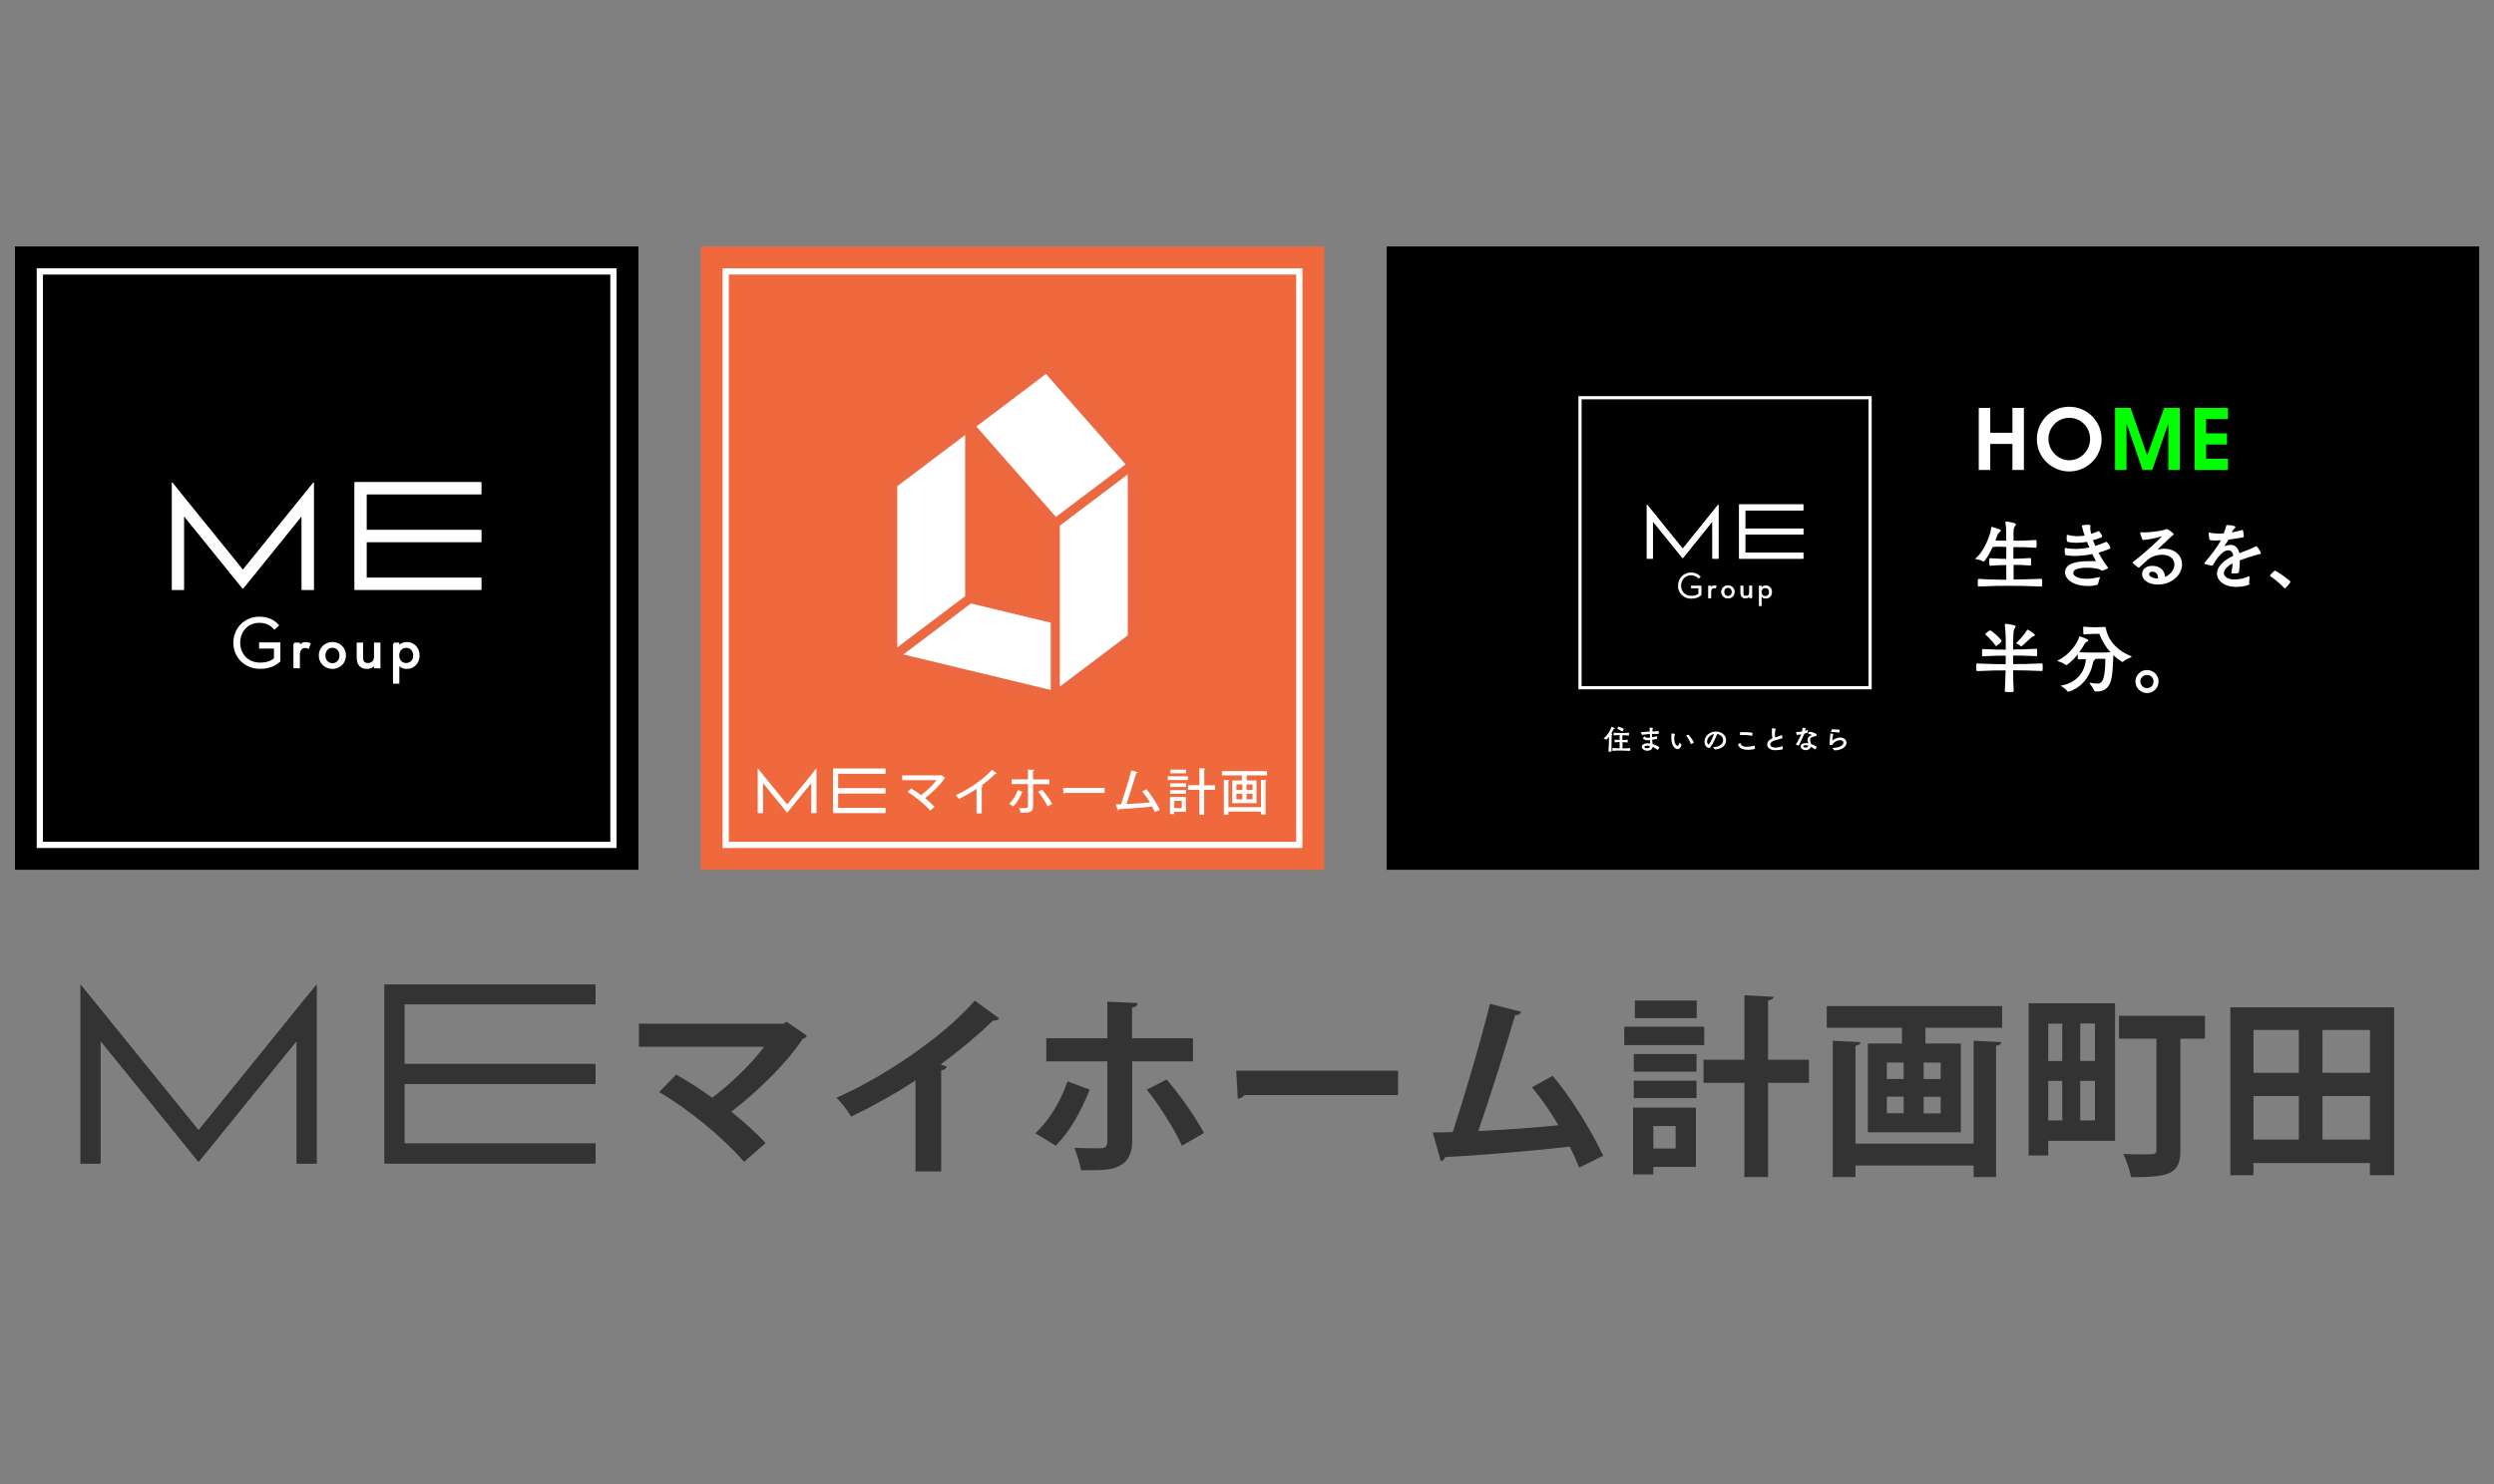 <?xml version="1.0" encoding="UTF-8"?><svg id="_レイヤー_1" xmlns="http://www.w3.org/2000/svg" width="252" height="150" viewBox="0 0 252 150"><rect x="0" y="0" width="252" height="150" fill="#808080" stroke="none"/><defs><style>.cls-1,.cls-2,.cls-3,.cls-4,.cls-5{stroke-width:0px;}.cls-6{stroke-width:.2px;}.cls-6,.cls-3,.cls-7,.cls-8{fill:#fff;}.cls-6,.cls-7,.cls-8{stroke-miterlimit:10;}.cls-6,.cls-8{stroke:#fff;}.cls-2{fill:#333;}.cls-7{stroke:#eb6840;stroke-width:.92px;}.cls-4{fill:lime;}.cls-5{fill:#f0693c;}.cls-8{stroke-width:.06px;}</style></defs><path class="cls-2" d="m81.52,104.69c-.06.16-.2.25-.41.31-1.62,2.45-4.56,5.34-7.22,7.36,1.16.92,2.62,2.23,3.47,3.17l-2.17,1.9c-2.17-2.49-5.64-5.34-8.59-7.05l1.72-1.76c1.17.63,2.47,1.49,3.64,2.33,2.04-1.53,4.07-3.56,5.25-5.15h-12.65v-2.33h14.6l.33-.2,2.04,1.41Z"/><path class="cls-2" d="m100.96,102.93c-.12.16-.31.23-.63.22-1.53,1.49-3.43,3.07-5.29,4.44.22.06.43.16.63.22-.06.18-.23.33-.57.37v10.22h-2.6v-9.2c-1.74,1.17-4.35,2.62-6.5,3.66-.31-.55-.98-1.45-1.49-1.9,5.11-2.27,10.98-6.34,13.98-9.83l2.47,1.8Z"/><path class="cls-2" d="m110.11,110.13c-.9,2.25-2.02,4.25-3.43,5.66l-2.06-1.25c1.31-1.25,2.47-3.01,3.25-5.25l2.23.84Zm4.29-2.86v8.08c0,1.27-.47,2.08-1.29,2.49-.82.45-1.9.45-3.88.43-.12-.63-.39-1.57-.67-2.25.86.04,2.23.04,2.62.04.53,0,.71-.23.71-.67v-8.12h-6.17v-2.33h6.17v-3.7l3.07.14c-.02.23-.2.43-.57.47v3.09h6.15v2.33h-6.15Zm3.48,1.84c1.39,1.59,2.9,3.8,3.78,5.4l-2.23,1.29c-.74-1.64-2.41-4.29-3.56-5.66l2.02-1.04Z"/><path class="cls-2" d="m124.91,108.21h16.35v2.47h-15.52c-.12.2-.39.33-.67.37l-.16-2.84Z"/><path class="cls-2" d="m159.57,118.02c-.31-.78-.63-1.49-.96-2.13-4.29.49-9.69.92-12.59,1.06-.06.22-.23.39-.43.43l-.82-2.92c.57,0,1.25-.02,2.02-.04,1.19-3.64,2.84-9.22,3.76-12.96l3.15.8c-.06.22-.29.35-.61.35-.96,3.31-2.45,7.99-3.72,11.71,2.31-.1,6.05-.37,8.1-.59-.82-1.39-1.78-2.78-2.68-3.84l2.09-1.15c1.94,2.25,4.05,5.79,5.11,8.08l-2.43,1.19Z"/><path class="cls-2" d="m172.2,103.77v1.86h-8.08v-1.86h8.08Zm-.84,8.18v5.99h-4.31v.76h-2.04v-6.75h6.34Zm-6.28-3.64v-1.78h6.34v1.78h-6.34Zm0,2.68v-1.76h6.34v1.76h-6.34Zm6.36-9.87v1.78h-6.25v-1.78h6.25Zm-2.13,12.69h-2.25v2.27h2.25v-2.27Zm13.47-6.7v2.33h-4.13v9.53h-2.39v-9.53h-4.13v-2.33h4.13v-6.52l2.94.16c-.02.2-.18.31-.55.37v5.99h4.13Z"/><path class="cls-2" d="m184.58,101.69h17.72v2.19h-7.75v1.59h3.58v8.97h-9.4v-8.97h3.45v-1.59h-7.6v-2.19Zm14.84,13.9v-10.4l2.8.14c-.02.2-.18.31-.53.37v13.27h-2.27v-1.17h-11.94v1.17h-2.29v-13.78l2.8.14c-.02.2-.16.31-.51.37v9.89h11.94Zm-8.77-8.2v1.66h1.7v-1.66h-1.7Zm0,3.45v1.68h1.7v-1.68h-1.7Zm5.44-1.78v-1.66h-1.72v1.66h1.72Zm0,3.47v-1.68h-1.72v1.68h1.72Z"/><path class="cls-2" d="m213.71,101.4v13.9h-6.75v1.49h-1.98v-15.39h8.73Zm-5.34,2.06h-1.41v3.78h1.41v-3.78Zm-1.41,5.79v3.99h1.41v-3.99h-1.41Zm4.72-2.02v-3.78h-1.49v3.78h1.49Zm-1.49,6.01h1.49v-3.99h-1.49v3.99Zm12.61-10.57v2.31h-2.49v11.28c0,2.37-1.04,2.72-4.99,2.72-.1-.67-.47-1.72-.78-2.35.67.04,1.43.04,2.02.04,1.25,0,1.33,0,1.33-.45v-11.24h-3.78v-2.31h8.69Z"/><path class="cls-2" d="m225.37,101.81h16.54v16.97h-2.45v-1.23h-11.77v1.23h-2.33v-16.97Zm6.91,2.29h-4.58v4.33h4.58v-4.33Zm-4.58,6.68v4.4h4.58v-4.4h-4.58Zm11.77-2.35v-4.33h-4.8v4.33h4.8Zm-4.8,6.75h4.8v-4.4h-4.8v4.4Z"/><g id="_グループ_4"><path id="_パス_17" class="cls-2" d="m29.98,101.99l-8.91,11.01-1.01,1.24-1-1.24-8.91-11-2.01-2.48v18.08h2.01v-12.41l8.91,11h0l1,1.24,1.01-1.24h0l8.91-11v12.41h2.01v-18.09l-2.01,2.48Z"/><path id="_パス_18" class="cls-2" d="m29.98,101.99l-8.91,11.01-1.01,1.24-1-1.24-8.91-11-2.01-2.48v18.08h2.01v-12.41l8.91,11h0l1,1.24,1.01-1.24h0l8.91-11v12.41h2.01v-18.09l-2.01,2.48Z"/><path id="_パス_19" class="cls-2" d="m60.17,101.52v-2.01h-21.32v18.08h21.32v-2.01h-19.31v-6.03h19.31v-2.01h-19.31v-6.03h19.31Z"/><path id="_パス_20" class="cls-2" d="m60.17,101.52v-2.01h-21.32v18.08h21.32v-2.01h-19.31v-6.03h19.31v-2.01h-19.31v-6.03h19.31Z"/></g><g id="MEマイホーム計画"><rect class="cls-5" x="70.81" y="24.91" width="63" height="63"/><path class="cls-3" d="m130.97,27.75v57.33h-57.33V27.75h57.33m.63-.63h-58.59v58.59h58.59V27.12h0Z"/><polygon class="cls-7" points="114.41 64.45 106.63 70.32 90.2 66.36 97.98 60.49 114.41 64.45"/><polygon class="cls-7" points="114.41 64.45 106.63 70.32 106.63 52.87 114.41 47 114.41 64.45"/><polygon class="cls-7" points="97.98 60.49 90.2 66.36 90.2 48.91 97.98 43.04 97.98 60.49"/><polygon class="cls-7" points="114.41 47 106.63 52.87 97.98 43.04 105.75 37.17 114.41 47"/><polygon class="cls-3" points="81.99 78.31 79.78 81.03 79.53 81.34 79.29 81.03 77.08 78.31 76.58 77.69 76.58 78.48 76.58 82.17 77.08 82.17 77.08 79.1 79.29 81.82 79.29 81.82 79.53 82.13 79.78 81.82 79.78 81.82 81.99 79.1 81.99 82.17 82.48 82.17 82.48 78.48 82.48 77.69 81.99 78.31"/><polygon class="cls-3" points="81.99 78.31 79.78 81.03 79.53 81.34 79.29 81.03 77.08 78.31 76.58 77.69 76.58 78.48 76.58 82.17 77.08 82.17 77.08 79.1 79.29 81.82 79.29 81.82 79.53 82.13 79.78 81.82 79.78 81.82 81.99 79.1 81.99 82.17 82.48 82.17 82.48 78.48 82.48 77.69 81.99 78.31"/><polygon class="cls-3" points="89.46 78.19 89.46 77.69 84.68 77.69 84.18 77.69 84.18 82.17 84.68 82.17 89.46 82.17 89.46 81.67 84.68 81.67 84.68 80.18 89.46 80.18 89.46 79.68 84.68 79.68 84.68 78.19 89.46 78.19"/><polygon class="cls-3" points="89.46 78.19 89.46 77.69 84.68 77.69 84.18 77.69 84.18 82.17 84.68 82.17 89.46 82.17 89.46 81.67 84.68 81.67 84.68 80.18 89.46 80.18 89.46 79.68 84.68 79.68 84.68 78.19 89.46 78.19"/><path class="cls-3" d="m95.51,78.63s-.05.06-.09.07c-.45.67-1.22,1.42-1.95,1.96.34.27.72.63.96.89l-.44.38c-.55-.63-1.49-1.41-2.29-1.88l.35-.36c.33.19.7.42,1.02.67.6-.44,1.21-1.02,1.56-1.51h-3.47v-.48h3.86l.08-.04.42.3Z"/><path class="cls-3" d="m100.73,78.16s-.06.05-.11.05c-.02,0-.03,0-.05,0-.39.39-.91.82-1.39,1.18.05.02.11.05.14.06-.01.04-.06.08-.12.09v2.67h-.53v-2.48c-.49.34-1.18.73-1.79,1.03-.07-.12-.2-.29-.3-.39,1.35-.61,2.86-1.67,3.65-2.57l.51.38Z"/><path class="cls-3" d="m103.3,80.02c-.23.59-.54,1.11-.91,1.48l-.42-.26c.35-.33.67-.8.88-1.39l.45.17Zm1.09-.76v2.23c0,.66-.48.66-1.26.66-.03-.13-.09-.33-.15-.47.15,0,.34,0,.48,0,.31,0,.41,0,.41-.19v-2.24h-1.65v-.48h1.65v-.99l.65.04c0,.05-.05.1-.14.11v.85h1.65v.48h-1.65Zm.9.55c.36.41.77.99,1.02,1.43l-.45.26c-.22-.44-.66-1.11-.97-1.48l.41-.21Z"/><path class="cls-3" d="m107.4,79.64h4.22v.5h-4.01c-.03.05-.1.09-.16.09l-.04-.6Z"/><path class="cls-3" d="m116.68,82.07c-.08-.18-.16-.36-.26-.55-1.08.12-2.63.23-3.39.27-.01.05-.05.1-.1.11l-.18-.61c.15,0,.33,0,.53,0,.32-.96.77-2.43,1.03-3.42l.66.17c-.02.06-.07.08-.15.09-.26.88-.67,2.17-1,3.14.71-.03,1.78-.11,2.38-.17-.24-.39-.53-.8-.79-1.11l.42-.23c.51.58,1.09,1.51,1.36,2.09l-.5.23Z"/><path class="cls-3" d="m120.04,78.46v.38h-2.05v-.38h2.05Zm-.21,2.09v1.51h-1.19v.22h-.42v-1.73h1.61Zm-1.6-1.01v-.37h1.62v.37h-1.62Zm0,.69v-.37h1.62v.37h-1.62Zm1.62-2.44v.37h-1.59v-.37h1.59Zm-.44,3.15h-.76v.74h.76v-.74Zm3.37-1.58v.47h-1.11v2.52h-.48v-2.52h-1.15v-.47h1.15v-1.72l.61.04s-.04.08-.12.09v1.6h1.11Z"/><path class="cls-3" d="m123.48,77.93h4.54v.44h-2.05v.51h.99v2.3h-2.45v-2.3h.97v-.51h-2.01v-.44Zm3.93,3.64v-2.76l.59.04s-.04.07-.12.08v3.4h-.46v-.3h-3.3v.31h-.46v-3.52l.58.04s-.04.07-.12.08v2.64h3.3Zm-2.48-2.29v.56h.6v-.56h-.6Zm0,.94v.57h.6v-.57h-.6Zm1.63-.38v-.56h-.61v.56h.61Zm0,.95v-.57h-.61v.57h.61Z"/></g><rect class="cls-1" x="140.11" y="24.91" width="110.39" height="63"/><path class="cls-3" d="m203.46,56.47c.46,0,.93-.02,1.68-.07.08,0,.09.09.09.38,0,.35,0,.38-.09.38-.7-.06-1.22-.07-1.68-.07,0,.54,0,1.06,0,1.48.76,0,1.41-.02,2.79-.07.08,0,.1.05.1.39,0,.36-.02.39-.09.39-1.56-.06-2.32-.07-3.23-.07-.83,0-1.61,0-3.09.07-.1,0-.1-.05-.1-.37,0-.4.02-.4.1-.4.97.06,1.61.08,2.15.08.22,0,.42,0,.63,0,0-.42,0-.94,0-1.48-.43,0-.91.02-1.61.07-.09,0-.11,0-.11-.37s0-.39.11-.39c.72.05,1.2.06,1.61.07,0-.43,0-.84,0-1.21-.28,0-.49-.02-.76-.02-.17,0-.35,0-.61.02-.41.88-.83,1.48-.92,1.48-.02,0-.04,0-.06-.02-.2-.13-.43-.17-.68-.22-.06,0-.09-.02-.09-.04s0-.03.03-.05c.99-.85,1.57-2.68,1.57-3.12,0-.04.02-.06.07-.06.06,0,.47.16.75.25.09.03.15.07.15.12s-.05.11-.15.19c-.03.02-.15.13-.21.31l-.19.51c.3,0,.48.02.63.02s.28,0,.46,0c0-.37,0-.62,0-.68,0-.51-.02-.84-.08-1.18v-.03s.02-.05.06-.05c.28.02,1.01.14,1.01.29,0,.06-.07.13-.13.23-.09.17-.11.14-.12.66v.76c.71,0,1.22,0,2.25-.07.06,0,.09.02.09.39s-.02.39-.09.39c-.94-.06-1.57-.06-2.26-.06v1.21Z"/><path class="cls-3" d="m213.23,55.37s0,.08-.07.1c-.34.14-.72.28-1.12.39.32.61.68,1.14.94,1.48.02.02.02.04.02.06,0,.09-.54.28-.59.28-.05,0-.09-.03-.13-.06-.31-.21-1.08-.24-1.4-.24-.5,0-1.39.06-1.39.52,0,.43.72.6,1.35.6.44,0,.87-.08,1.27-.17.03,0,.05-.02.06-.02s.02,0,.02.02,0,.04-.02.07c-.06.15-.11.36-.16.54-.02.11-.06.16-.22.2-.13.03-.44.09-.85.09-1.33,0-2.28-.61-2.28-1.4,0-1.03,1.57-1.11,2.4-1.11.28,0,.53,0,.72,0-.09-.16-.22-.42-.37-.72-.59.12-1.2.19-1.79.19-.29,0-.58-.02-.86-.06-.13-.02-.14-.31-.14-.57,0-.17.03-.17.06-.17.02,0,.03,0,.06,0,.33.07.67.09,1.01.09.46,0,.92-.06,1.37-.14-.09-.19-.17-.37-.25-.57-.33.06-.68.09-1.04.09-.29,0-.59-.02-.89-.08-.09-.02-.12-.17-.12-.41,0-.29.02-.31.06-.31,0,0,.03,0,.06,0,.35.09.68.13,1.01.13.24,0,.46-.02.69-.06-.23-.64-.28-.99-.28-1,0-.06.36-.09.59-.09.25,0,.28.03.28.11,0,.06-.03.15-.03.26,0,.09.06.37.09.55.24-.08.49-.17.72-.27.02,0,.03,0,.05,0,.07,0,.31.35.35.5v.02c0,.07-.06.14-.93.39.07.19.15.39.24.57.37-.11.72-.24,1.05-.39.02,0,.04-.02.06-.02.07,0,.33.35.39.53v.02Z"/><path class="cls-3" d="m218.11,55.52c.18-.03.36-.06.55-.06,1.17,0,1.82.76,1.82,1.58,0,1.02-.98,2.04-2.45,2.04-.94,0-1.59-.46-1.59-1.06,0-.37.28-.83,1.03-.83.61,0,1.24.31,1.3,1.12.32-.13.94-.58.94-1.26,0-.55-.46-.98-1.26-.98-.5,0-1.05.17-1.42.49-.46.39-.6.54-.87.8-.02.02-.04.02-.06.02-.05,0-.61-.42-.61-.51,0-.02,0-.05.02-.06,1.04-.78,2.9-2.46,2.9-2.6,0,0,0,0-.02,0-.02,0-.03,0-.06.02-.74.24-1.68.35-1.76.35-.06,0-.07-.02-.11-.08-.02-.02-.2-.5-.2-.64,0-.05.02-.07.07-.07h.05c.09,0,.19.02.3.02.72,0,1.94-.19,2.18-.32.02-.02.04-.02.06-.02.12,0,.71.4.71.52,0,.09-.15.16-.2.2-.23.22-.82.76-1.36,1.28-.02.02-.03.03-.03.05s0,.02.04.02h.02Zm-.06,2.92c0-.5-.31-.66-.55-.66-.35,0-.35.24-.35.25,0,.22.36.43.85.43h.06v-.02Z"/><path class="cls-3" d="m227.31,58.97c0,.21-.75.35-1.36.35-1.23,0-1.94-.64-1.94-1.35,0-.58.47-1.25,1.64-1.79v-.04c-.05-.33-.23-.52-.5-.52s-.61.19-.98.64c-.23.27-.43.64-.56.83-.03.06-.09.08-.15.08-.07,0-.21-.03-.65-.16-.06-.02-.08-.05-.08-.08,0-.02.02-.05.03-.06.61-.72,1.2-1.45,1.65-2.26-.16,0-.31.02-.47.02-.21,0-.42,0-.61-.04-.13-.02-.15-.37-.15-.72,0-.04,0-.06.03-.06.02,0,.03,0,.06.02.27.07.58.1.92.1.17,0,.33,0,.5-.02.09-.24.18-.48.25-.74.02-.09.02-.1.09-.1.13,0,.85.04.85.2,0,.09-.2.2-.28.35l-.09.19c.35-.06.7-.14,1.02-.24.02,0,.03,0,.04,0,.04,0,.06.02.08.06.02.07.05.41.07.57,0,.09-.06.11-.06.11-.45.08-.97.17-1.48.23-.19.32-.27.43-.4.61-.02.03-.04.05-.04.06h0s.03-.02.06-.02c.21-.08.4-.12.57-.12.49,0,.78.32.91.84.57-.21,1.35-.5,1.65-.69.02,0,.03-.02.05-.02.1,0,.47.61.47.71,0,.12-.18.09-.41.16-.57.17-1.15.35-1.72.56,0,.38-.04.83-.08,1.15-.02.15-.04.18-.65.18-.09,0-.12-.02-.12-.06,0-.02,0-.03,0-.05.06-.27.09-.6.12-.91-.62.34-.88.69-.88.98,0,.4.46.65,1.06.65.43,0,1-.1,1.42-.31.02-.02.05-.02.06-.02.03,0,.05.02.05.09,0,.13-.04.41-.04.56v.07Z"/><path class="cls-3" d="m230.82,59.45c-.47-.53-1.19-1.06-1.41-1.2-.03-.02-.05-.03-.05-.05,0-.11.46-.53.5-.53.1,0,1.57.98,1.57,1.13,0,.11-.49.66-.56.66-.02,0-.03,0-.05-.02Z"/><path class="cls-3" d="m202.58,63.12s.02-.07.07-.07c.25,0,.86.14.9.16.08.02.11.06.11.09,0,.08-.09.19-.16.35-.07.19-.09.89-.09,1.99.65,0,1.2,0,2.35-.07.05,0,.08,0,.08.39,0,.13,0,.24-.02.31,0,.03-.02.05-.06.05-1.11-.06-1.73-.06-2.35-.06,0,.24,0,.54,0,.86.8,0,1.5,0,2.9-.07.07,0,.09.02.09.39,0,.13,0,.27-.02.33,0,.03-.02.05-.07.05-1.35-.06-2.13-.07-2.9-.07,0,.78.03,1.59.06,2.11,0,.04-.02.06-.07.07-.09.02-.24.02-.38.02-.42,0-.45-.03-.45-.1.04-.65.06-1.4.08-2.09-.81,0-1.43,0-2.85.07-.1,0-.11-.02-.11-.39,0-.13,0-.26,0-.31,0-.07.02-.07.1-.07,1.4.06,2.15.07,2.87.07,0-.32,0-.61,0-.86-.65,0-1.15,0-2.31.06-.05,0-.07-.02-.08-.06,0-.06,0-.18,0-.31,0-.35,0-.36.09-.36,1.14.06,1.74.06,2.31.06,0-1.87-.06-2.24-.1-2.5v-.03Zm-.83,2.16s-.04.02-.06.02c-.02,0-.05-.02-.07-.06-.24-.39-.84-.96-.98-1.08-.02-.02-.05-.03-.05-.06,0-.07.42-.39.5-.39.13,0,1.16.91,1.16,1.08,0,.13-.5.47-.5.47Zm3.58-.91c-.13.07-.7.65-1.05.94-.02.02-.03.02-.05.02s-.03,0-.05-.02c-.13-.14-.35-.22-.43-.27-.02-.02-.03-.02-.03-.04,0,0,0-.02.02-.03.5-.44.99-1.12,1.07-1.28.02-.03.03-.05.05-.05.11,0,.75.4.75.56,0,.09-.17.1-.28.17Z"/><path class="cls-3" d="m211.19,69c.31.07.54.09.71.09.34,0,.83-.02.83-2.5h-.98s-.06.09-.14.14c-.09.05-.1.13-.13.28-.52,2.48-2.5,2.91-2.5,2.91-.02,0-.04,0-.06-.03-.15-.22-.47-.44-.62-.52-.06-.03-.08-.05-.08-.06s.04-.02.09-.03c1.79-.31,2.44-1.75,2.44-2.66l-.71.02c-.08,0-.1-.03-.1-.31,0-.07,0-.13,0-.2-.56.72-1.09,1.09-1.16,1.09-.02,0-.05,0-.06-.02-.24-.2-.61-.31-.77-.37-.03-.02-.06-.02-.06-.04s.02-.02.04-.04c1.33-.66,2.05-1.89,2.15-2.39,0-.02.02-.03.03-.03.11,0,.9.26.9.4,0,.05-.06.09-.13.13-.09.04-.18.1-.23.19-.07.13-.27.48-.56.88.59.02,1.04.02,1.37.02.9,0,1.39,0,1.8-.02-.54-.58-.91-1.24-1.14-1.87-.13,0-.25,0-.38,0-.44,0-.81.04-1.17.06-.06,0-.08-.02-.08-.54,0-.24,0-.24.05-.24h.03c.42.04.76.06,1.13.06.3,0,.61-.02.96-.04.05,0,.09.02.11.11.17.97.85,2.16,2.54,2.84.03.02.06.03.06.06s-.02.06-.06.07c-.14.06-.6.24-.78.43-.02.02-.04.03-.07.03-.02,0-.05,0-.07-.02-.31-.2-.6-.42-.85-.66-.04.64-.04,2.2-.35,2.87-.24.5-.65.8-1.31.8-.2,0-.28-.02-.29-.1-.04-.17-.34-.58-.44-.71-.02-.02-.02-.03-.02-.04,0-.02.02-.02.03-.02h.03Z"/><path class="cls-3" d="m215.77,68.88c0-.65.53-1.16,1.17-1.16s1.17.52,1.17,1.16-.52,1.17-1.17,1.17-1.17-.53-1.17-1.17Zm1.83,0c0-.37-.29-.66-.66-.66s-.67.29-.67.66.3.67.67.67.66-.3.66-.67Z"/><path class="cls-3" d="m199.94,41.23h1.16v2.51h2.24v-2.51h1.16v6.27h-1.16v-2.63h-2.24v2.63h-1.16v-6.27Z"/><path class="cls-3" d="m212.35,44.39c0,1.82-1.49,3.26-3.27,3.26s-3.27-1.44-3.27-3.26,1.46-3.28,3.27-3.28,3.27,1.46,3.27,3.28Zm-5.37-.03c0,1.16.96,2.16,2.11,2.16s2.1-.99,2.1-2.16-.93-2.13-2.1-2.13-2.11.95-2.11,2.13Z"/><path class="cls-4" d="m213.69,41.23h1.59l1.68,4.8,1.71-4.8h1.58v6.27h-1.16v-4.7l-1.62,4.7h-.98l-1.62-4.7v4.7h-1.16v-6.27Z"/><path class="cls-4" d="m221.75,41.23h3.37v1.13h-2.21v1.44h2.11v1.13h-2.11v1.44h2.21v1.13h-3.37v-6.27Z"/><path class="cls-3" d="m162.52,75.93c.04-.39.05-1.01.06-1.47-.05.07-.23.3-.27.3,0,0-.02,0-.02,0-.05-.04-.18-.09-.24-.11-.01,0-.02,0-.02-.01s0-.01.01-.02c.48-.35.77-1.03.77-1.15,0-.01,0-.02.01-.02.02,0,.34.12.34.18,0,.02-.02.04-.06.05-.04.01-.05,0-.07.05-.03.05-.11.21-.22.4.05.01.11.04.11.06,0,.01-.01.04-.03.06-.04.04-.04.07-.04.13,0,.34-.02.78-.02,1.14,0,.16,0,.3.01.42,0,.02-.02.03-.16.03-.05,0-.11,0-.13,0-.02,0-.03,0-.03-.02h0Zm.44-.33c.33.03.53.03.69.03,0-.22,0-.45,0-.63-.12,0-.23,0-.47.03-.04,0-.04,0-.04-.13,0-.14,0-.14.04-.14.24.02.36.02.47.03,0-.18,0-.32,0-.49-.15,0-.32,0-.57.03-.03,0-.04-.01-.04-.13q0-.14.04-.14c.33.02.52.03.71.03.22,0,.44,0,.78-.03.03,0,.03.04.03.14,0,.11,0,.14-.03.14-.23-.02-.42-.03-.58-.03l-.03.02s-.03.02-.03.05c0,.14,0,.26,0,.41.13,0,.24,0,.5-.03.03,0,.04.04.04.14s0,.14-.03.14c-.25-.02-.37-.03-.5-.03,0,.18,0,.42,0,.63.18,0,.4,0,.75-.03.02,0,.04,0,.04.14s0,.14-.04.14c-.34-.02-.6-.03-.8-.03-.5,0-.68,0-.93.03-.03,0-.04-.01-.04-.13,0-.14,0-.14.02-.14h.01Zm.94-1.68c-.17-.12-.4-.22-.46-.25-.01,0-.02-.01-.02-.02,0,0,.08-.21.12-.21,0,0,.53.18.53.24,0,.04-.11.25-.14.25,0,0-.01,0-.03-.01Z"/><path class="cls-3" d="m167.5,74.18c-.09,0-.2,0-.33,0-.08,0-.16,0-.25,0,0,.11,0,.23,0,.34.14-.02.29-.06.47-.1,0,0,.01,0,.02,0,.01,0,.03,0,.03.05,0,.05,0,.16-.01.2,0,.03-.02.03-.49.09,0,.11.02.21.03.3,0,.05,0,.09,0,.13.29.08.7.3.7.34,0,.04-.15.26-.17.26,0,0-.01,0-.02,0-.14-.11-.31-.22-.49-.3-.07.35-.39.39-.54.39-.33,0-.56-.21-.56-.41,0-.23.29-.35.6-.35.08,0,.16,0,.24.02,0-.02,0-.04,0-.06,0-.08,0-.18-.01-.27-.08,0-.15.01-.22.01-.4,0-.49-.18-.49-.2,0-.03.14-.19.16-.19,0,0,.02,0,.03.02.06.08.16.12.33.12.06,0,.12,0,.19-.01,0-.12-.01-.25-.01-.37-.23.01-.48.04-.74.08,0,0-.02,0-.03,0-.08,0-.13-.25-.13-.26,0-.01,0-.02.03-.02h0s.06,0,.09,0c.12,0,.72-.05.76-.05,0-.05,0-.1,0-.15,0-.07,0-.14-.02-.21h0s.01-.04.07-.04c.09,0,.28.02.28.07,0,.04-.05.08-.05.12,0,.06-.01.13-.01.2.27-.01.49-.02.59-.03.06,0,.06,0,.06.07,0,.2-.03.21-.07.21h-.01Zm-1.05,1.19c-.11,0-.3.02-.3.12,0,.07.1.14.27.14.25,0,.28-.14.29-.23-.09-.02-.18-.03-.26-.03Z"/><path class="cls-3" d="m168.88,74.5c0-.35.01-.37.04-.37.02,0,.32.02.32.08,0,.04-.05.08-.06.18,0,.08-.01.17-.01.25,0,.65.3.75.33.75.06,0,.12-.06.21-.33,0-.01,0-.02.01-.02,0,0,.01.01.02.03.03.05.07.13.13.18.02.01.03.03.03.05,0,.11-.16.42-.39.42-.01,0-.64,0-.64-1.21Zm1.67-.24s.02-.01.03-.01c.07,0,.56.68.56.8,0,.04-.25.15-.28.15-.01,0-.02,0-.03-.03-.08-.33-.37-.7-.44-.78,0,0,0-.01,0-.02,0-.01,0-.02.02-.03l.16-.09Z"/><path class="cls-3" d="m173.35,75.75s-.08,0-.1-.05c-.04-.06-.1-.11-.14-.15-.01-.01-.02-.02-.02-.03,0-.01.01-.01.03-.01.67-.01.99-.36.99-.7,0-.27-.2-.54-.56-.62h0s-.03.01-.05.04c-.03.07-.34.81-.65,1.27-.05.07-.11.1-.17.1-.15,0-.45-.2-.45-.64,0-.56.5-1.02,1.14-1.02.57,0,1.04.34,1.04.88,0,.41-.3.84-1.04.92h-.02Zm-.86-.8c0,.13.07.3.15.3.01,0,.03,0,.04-.02.23-.32.46-.9.51-1.04-.4.07-.7.42-.7.76Z"/><path class="cls-3" d="m176.57,75.78c-.47,0-.84-.15-.96-.53,0,0,0-.01,0-.01,0-.01,0-.03.02-.03.02-.01.19-.1.2-.1s.03.01.04.04c.08.24.31.33.63.33.22,0,.48-.05.75-.11,0,0,.01,0,.02,0,.03,0,.04.04.04.18s0,.15-.04.16c-.25.05-.48.08-.69.08Zm-.68-1.79s.1.01.15.01c.09,0,.2,0,.34,0,.16,0,.37.01.65.06.04,0,.04.01.04.05,0,.04-.01.2-.03.24,0,.01-.01.02-.03.02,0,0,0,0-.01,0-.3-.07-.51-.08-.68-.08-.12,0-.22,0-.32,0-.2,0-.21-.02-.21-.04,0-.03.04-.25.08-.25h0Z"/><path class="cls-3" d="m180.13,75.69c0,.12-.68.13-.7.13-.08,0-.15,0-.22,0-.39-.04-.65-.29-.65-.57,0-.22.15-.46.53-.63-.04-.14-.05-.34-.05-.52,0-.12,0-.23,0-.32,0-.06,0-.1,0-.13,0-.01,0-.02,0-.02,0-.02,0-.02.04-.02.07,0,.35.02.35.09,0,.04-.06.08-.06.15,0,.09-.03.25-.03.41,0,.1,0,.19.04.27.04-.01.08-.03.13-.04.2-.06.42-.16.51-.19,0,0,.01,0,.01,0,.04,0,.07.22.07.27,0,.03,0,.05-.05.06-.08.03-.27.08-.42.12-.11.03-.21.06-.29.08-.34.11-.47.27-.47.41,0,.16.18.32.51.32.23,0,.51-.06.7-.13.01,0,.02,0,.03,0,.01,0,.02,0,.02.03,0,.06,0,.2.01.25h0Z"/><path class="cls-3" d="m182.68,74s0,.04-.03.05c-.09.03-.2.06-.33.1-.16.38-.43.93-.55,1.18,0,.01-.01.01-.02.01-.06,0-.28-.04-.28-.09,0,0,0,0,0-.01.11-.18.38-.66.54-1.02-.14.03-.29.05-.44.05-.01,0-.03-.01-.04-.03-.01-.03-.04-.19-.04-.23,0-.02,0-.03.02-.03h0s.08,0,.13,0c.14,0,.3-.02.44-.05.01-.07.04-.15.04-.25,0-.03,0-.06,0-.09,0,0,0-.02,0-.02,0-.01,0-.01.02-.01.03,0,.33.02.33.08,0,.03-.05.06-.06.1-.01.05-.02.09-.03.12.1-.03.18-.06.24-.08,0,0,0,0,.01,0,.04,0,.04.17.04.19h0Zm.18-.05c.29.03.71.21.71.28,0,0-.03.17-.12.18-.43.06-.55.18-.55.35,0,.02,0,.04,0,.06.02.12.08.27.1.38.12.04.56.22.56.3,0,.05-.13.24-.15.24,0,0-.01,0-.02,0-.1-.08-.25-.18-.41-.26-.08.2-.24.34-.51.34-.29,0-.53-.17-.53-.39,0-.19.18-.32.5-.32.09,0,.18,0,.27.03-.02-.09-.05-.2-.07-.3,0-.03,0-.05,0-.07,0-.25.21-.37.39-.47.01,0,.02-.01.02-.02,0-.03-.11-.06-.32-.1-.01,0-.02-.01-.02-.03,0,0,0,0,0-.01,0,0,.06-.17.13-.17h0Zm-.42,1.37c-.09,0-.23,0-.23.1,0,.09.12.14.24.14.11,0,.22-.04.27-.2-.09-.03-.19-.04-.27-.04Z"/><path class="cls-3" d="m186.27,75.08c0-.15-.13-.27-.34-.27-.27,0-.53.17-.63.27-.09.09-.1.12-.14.17-.03.04-.06.05-.18.05-.1,0-.11,0-.11-.19,0-.21.03-.5.06-.75,0-.08.01-.15.01-.2,0-.02,0-.02.03-.02.03,0,.28.02.28.06,0,.03-.03.06-.04.1-.03.13-.07.42-.07.53,0,.01,0,.02,0,.02,0,0,.01,0,.02-.01.37-.29.7-.3.77-.3.38,0,.65.25.65.54,0,.43-.58.76-1.2.76-.05,0-.07-.02-.09-.06-.04-.07-.08-.09-.11-.13-.01-.02-.02-.03-.02-.04s.01,0,.03-.01c.73-.04,1.07-.28,1.07-.53Zm-.48-1.03c-.08-.03-.31-.06-.59-.06-.05,0-.09,0-.14,0-.02,0-.03,0-.03-.03,0-.03.02-.24.07-.24.06,0,.12,0,.19,0,.21,0,.44.01.58.04.02,0,.02.01.02.03,0,.07-.05.23-.06.24,0,.01-.01.02-.03.02h0Z"/><g id="MEグループ"><rect class="cls-1" x="158.37" y="38.93" width="31.86" height="31.86"/><path class="cls-3" d="m188.8,40.36v28.99h-28.99v-28.99h28.99m.32-.32h-29.63v29.63h29.63v-29.63h0Z"/><polygon class="cls-3" points="173.03 51.73 170.33 55.08 170.02 55.45 169.72 55.08 167.01 51.73 166.4 50.98 166.4 51.95 166.4 56.47 167.01 56.47 167.01 52.7 169.72 56.05 169.72 56.05 170.02 56.42 170.33 56.05 170.33 56.05 173.03 52.7 173.03 56.47 173.64 56.47 173.64 51.95 173.64 50.98 173.03 51.73"/><polygon class="cls-3" points="173.03 51.73 170.33 55.08 170.02 55.45 169.72 55.08 167.01 51.73 166.4 50.98 166.4 51.95 166.4 56.47 167.01 56.47 167.01 52.7 169.72 56.05 169.72 56.05 170.02 56.42 170.33 56.05 170.33 56.05 173.03 52.7 173.03 56.47 173.64 56.47 173.64 51.95 173.64 50.98 173.03 51.73"/><polygon class="cls-3" points="182.21 51.59 182.21 50.98 176.34 50.98 175.73 50.98 175.73 56.47 176.34 56.47 182.21 56.47 182.21 55.86 176.34 55.86 176.34 54.03 182.21 54.03 182.21 53.42 176.34 53.42 176.34 51.59 182.21 51.59"/><polygon class="cls-3" points="182.21 51.59 182.21 50.98 176.34 50.98 175.73 50.98 175.73 56.47 176.34 56.47 182.21 56.47 182.21 55.86 176.34 55.86 176.34 54.03 182.21 54.03 182.21 53.42 176.34 53.42 176.34 51.59 182.21 51.59"/><path class="cls-8" d="m169.59,59.18c0-.74.57-1.28,1.27-1.28.44,0,.73.16.94.39l-.17.16c-.17-.19-.39-.33-.78-.33-.58,0-1.02.46-1.02,1.07s.44,1.07,1.06,1.07c.37,0,.6-.11.76-.24v-.58h-.76v-.21h.99v.9c-.23.2-.52.35-.99.35-.74,0-1.31-.54-1.31-1.28Z"/><path class="cls-8" d="m172.65,59.23h.23v.2c.08-.16.21-.23.35-.23.08,0,.14.01.19.05l-.08.19s-.08-.03-.15-.03c-.18,0-.32.15-.32.4v.64h-.23v-1.21Z"/><path class="cls-8" d="m173.95,59.83c0-.37.28-.64.65-.64s.64.27.64.64-.28.63-.64.63-.65-.27-.65-.63Zm1.06,0c0-.25-.17-.45-.41-.45s-.41.19-.41.45.17.44.41.44.41-.19.41-.44Z"/><path class="cls-8" d="m175.89,59.97v-.75h.23v.72c0,.22.1.32.3.32.22,0,.36-.13.36-.37v-.68h.23v1.21h-.23v-.2c-.08.15-.23.23-.42.23-.28,0-.47-.17-.47-.5Z"/><path class="cls-8" d="m177.75,59.23h.23v.21c.09-.15.24-.24.44-.24.34,0,.6.27.6.64s-.26.63-.6.63c-.2,0-.35-.08-.44-.24v.99h-.23v-2Zm1.03.61c0-.26-.17-.44-.41-.44s-.4.18-.4.44.16.44.4.44.41-.18.41-.44Z"/></g><g id="MEグループ-2"><rect class="cls-1" x="1.51" y="24.91" width="63" height="63"/><path class="cls-3" d="m61.67,27.75v57.33H4.34V27.75h57.33m.63-.63H3.71v58.59h58.59V27.12h0Z"/><polygon class="cls-3" points="30.49 50.23 25.14 56.85 24.54 57.59 23.94 56.85 18.58 50.23 17.38 48.74 17.38 50.66 17.38 59.61 18.58 59.61 18.58 52.15 23.94 58.77 23.94 58.77 24.54 59.51 25.14 58.77 25.14 58.77 30.49 52.15 30.49 59.61 31.7 59.61 31.7 50.66 31.7 48.74 30.49 50.23"/><polygon class="cls-3" points="30.49 50.23 25.14 56.85 24.54 57.59 23.94 56.85 18.58 50.23 17.38 48.74 17.38 50.66 17.38 59.61 18.58 59.61 18.58 52.15 23.94 58.77 23.94 58.77 24.54 59.51 25.14 58.77 25.14 58.77 30.49 52.15 30.49 59.61 31.7 59.61 31.7 50.66 31.7 48.74 30.49 50.23"/><polygon class="cls-3" points="48.63 49.95 48.63 48.74 37.03 48.74 35.83 48.74 35.83 59.61 37.03 59.61 48.63 59.61 48.63 58.4 37.03 58.4 37.03 54.78 48.63 54.78 48.63 53.57 37.03 53.57 37.03 49.95 48.63 49.95"/><polygon class="cls-3" points="48.63 49.95 48.63 48.74 37.03 48.74 35.83 48.74 35.83 59.61 37.03 59.61 48.63 59.61 48.63 58.4 37.03 58.4 37.03 54.78 48.63 54.78 48.63 53.57 37.03 53.57 37.03 49.95 48.63 49.95"/><path class="cls-6" d="m23.68,64.97c0-1.47,1.12-2.54,2.52-2.54.87,0,1.44.31,1.87.77l-.34.31c-.34-.38-.78-.66-1.55-.66-1.15,0-2.01.9-2.01,2.11s.87,2.11,2.1,2.11c.73,0,1.19-.21,1.51-.48v-1.14h-1.5v-.42h1.95v1.78c-.45.4-1.03.69-1.96.69-1.46,0-2.59-1.07-2.59-2.54Z"/><path class="cls-6" d="m29.75,65.05h.45v.4c.15-.31.42-.46.7-.46.17,0,.27.03.38.09l-.15.38c-.08-.04-.17-.07-.3-.07-.36,0-.63.29-.63.78v1.27h-.45v-2.4Z"/><path class="cls-6" d="m32.31,66.25c0-.72.56-1.26,1.28-1.26s1.27.54,1.27,1.26-.56,1.26-1.27,1.26-1.28-.54-1.28-1.26Zm2.09,0c0-.5-.33-.88-.81-.88s-.81.38-.81.88.33.88.81.88.81-.38.81-.88Z"/><path class="cls-6" d="m36.14,66.52v-1.47h.45v1.43c0,.43.2.63.58.63.43,0,.72-.26.72-.72v-1.34h.45v2.4h-.45v-.39c-.16.29-.46.45-.82.45-.55,0-.92-.33-.92-.99Z"/><path class="cls-6" d="m39.81,65.05h.44v.41c.17-.3.47-.47.87-.47.67,0,1.18.54,1.18,1.26s-.51,1.26-1.18,1.26c-.4,0-.7-.17-.87-.47v1.96h-.44v-3.95Zm2.04,1.2c0-.51-.33-.87-.81-.87s-.8.36-.8.87.32.86.8.86.81-.36.81-.86Z"/></g></svg>